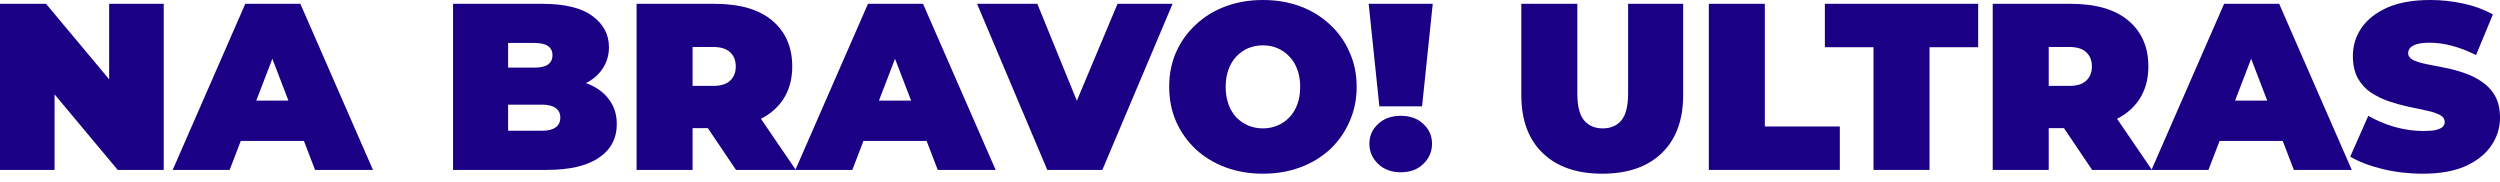 <?xml version="1.0" encoding="utf-8"?>
<svg xmlns="http://www.w3.org/2000/svg" fill="none" height="100%" overflow="visible" preserveAspectRatio="none" style="display: block;" viewBox="0 0 275 20" width="100%">
<g id="NA BRAVO! ULTRAS">
<path d="M0 18.69V0.418H5.064L14.357 11.537H12.007V0.418H18.011V18.69H12.947L3.654 7.57H6.004V18.69H0Z" fill="#190085"/>
<path d="M18.995 18.69L26.983 0.418H33.039L41.026 18.69H34.657L28.758 3.341H31.159L25.26 18.69H18.995ZM23.746 15.505L25.312 11.068H33.717L35.283 15.505H23.746Z" fill="#190085"/>
<path d="M49.835 18.69V0.418H59.597C62.121 0.418 63.983 0.87 65.183 1.775C66.384 2.662 66.985 3.802 66.985 5.194C66.985 6.117 66.724 6.943 66.202 7.674C65.697 8.388 64.957 8.953 63.983 9.371C63.008 9.789 61.808 9.997 60.381 9.997L60.903 8.588C62.33 8.588 63.556 8.788 64.583 9.188C65.627 9.588 66.428 10.171 66.985 10.937C67.559 11.685 67.846 12.59 67.846 13.652C67.846 15.235 67.185 16.471 65.862 17.358C64.557 18.246 62.643 18.69 60.12 18.69H49.835ZM55.891 14.383H59.597C60.276 14.383 60.781 14.261 61.111 14.017C61.459 13.774 61.634 13.417 61.634 12.947C61.634 12.477 61.459 12.12 61.111 11.877C60.781 11.633 60.276 11.511 59.597 11.511H55.473V7.439H58.762C59.458 7.439 59.963 7.326 60.276 7.1C60.607 6.856 60.772 6.517 60.772 6.082C60.772 5.63 60.607 5.29 60.276 5.064C59.963 4.838 59.458 4.725 58.762 4.725H55.891V14.383Z" fill="#190085"/>
<path d="M70.024 18.69V0.418H78.56C81.361 0.418 83.493 1.035 84.955 2.271C86.417 3.506 87.147 5.186 87.147 7.309C87.147 8.718 86.808 9.936 86.129 10.963C85.451 11.973 84.485 12.747 83.232 13.286C81.996 13.826 80.526 14.095 78.821 14.095H73.444L76.184 11.564V18.69H70.024ZM80.961 18.69L76.471 12.033H82.997L87.539 18.69H80.961ZM76.184 12.242L73.444 9.449H78.429C79.282 9.449 79.908 9.258 80.308 8.875C80.726 8.492 80.935 7.97 80.935 7.309C80.935 6.648 80.726 6.125 80.308 5.743C79.908 5.36 79.282 5.168 78.429 5.168H73.444L76.184 2.375V12.242Z" fill="#190085"/>
<path d="M87.49 18.69L95.477 0.418H101.533L109.521 18.69H103.152L97.252 3.341H99.654L93.755 18.69H87.49ZM92.241 15.505L93.807 11.068H102.212L103.778 15.505H92.241Z" fill="#190085"/>
<path d="M115.201 18.69L107.475 0.418H114.105L120.396 15.844H116.454L122.928 0.418H128.984L121.257 18.69H115.201Z" fill="#190085"/>
<path d="M138.921 19.107C137.442 19.107 136.068 18.872 134.797 18.402C133.544 17.933 132.457 17.271 131.534 16.419C130.612 15.549 129.89 14.531 129.368 13.365C128.863 12.199 128.611 10.928 128.611 9.554C128.611 8.162 128.863 6.891 129.368 5.743C129.89 4.577 130.612 3.567 131.534 2.715C132.457 1.845 133.544 1.175 134.797 0.705C136.068 0.235 137.442 0 138.921 0C140.418 0 141.793 0.235 143.046 0.705C144.299 1.175 145.386 1.845 146.309 2.715C147.231 3.567 147.944 4.577 148.449 5.743C148.971 6.891 149.232 8.162 149.232 9.554C149.232 10.928 148.971 12.199 148.449 13.365C147.944 14.531 147.231 15.549 146.309 16.419C145.386 17.271 144.299 17.933 143.046 18.402C141.793 18.872 140.418 19.107 138.921 19.107ZM138.921 14.122C139.496 14.122 140.027 14.017 140.514 13.808C141.018 13.6 141.453 13.304 141.819 12.921C142.202 12.521 142.498 12.042 142.706 11.485C142.915 10.911 143.02 10.267 143.02 9.554C143.02 8.84 142.915 8.205 142.706 7.648C142.498 7.074 142.202 6.595 141.819 6.212C141.453 5.812 141.018 5.508 140.514 5.299C140.027 5.09 139.496 4.986 138.921 4.986C138.347 4.986 137.808 5.09 137.303 5.299C136.816 5.508 136.381 5.812 135.998 6.212C135.633 6.595 135.345 7.074 135.137 7.648C134.928 8.205 134.823 8.84 134.823 9.554C134.823 10.267 134.928 10.911 135.137 11.485C135.345 12.042 135.633 12.521 135.998 12.921C136.381 13.304 136.816 13.6 137.303 13.808C137.808 14.017 138.347 14.122 138.921 14.122Z" fill="#190085"/>
<path d="M151.729 11.694L150.554 0.418H157.602L156.428 11.694H151.729ZM154.078 18.951C153.069 18.951 152.242 18.646 151.599 18.037C150.955 17.411 150.633 16.671 150.633 15.818C150.633 14.948 150.955 14.217 151.599 13.626C152.242 13.034 153.069 12.738 154.078 12.738C155.105 12.738 155.932 13.034 156.558 13.626C157.202 14.217 157.524 14.948 157.524 15.818C157.524 16.671 157.202 17.411 156.558 18.037C155.932 18.646 155.105 18.951 154.078 18.951Z" fill="#190085"/>
<path d="M176.246 19.107C173.445 19.107 171.261 18.35 169.695 16.836C168.128 15.322 167.345 13.199 167.345 10.467V0.418H173.506V10.284C173.506 11.677 173.758 12.669 174.263 13.26C174.767 13.835 175.446 14.122 176.299 14.122C177.169 14.122 177.847 13.835 178.335 13.26C178.839 12.669 179.092 11.677 179.092 10.284V0.418H185.147V10.467C185.147 13.199 184.364 15.322 182.798 16.836C181.232 18.35 179.048 19.107 176.246 19.107Z" fill="#190085"/>
<path d="M187.971 18.69V0.418H194.132V13.913H202.38V18.69H187.971Z" fill="#190085"/>
<path d="M206.086 18.69V5.194H200.735V0.418H217.598V5.194H212.247V18.69H206.086Z" fill="#190085"/>
<path d="M219.198 18.69V0.418H227.733C230.535 0.418 232.667 1.035 234.129 2.271C235.59 3.506 236.321 5.186 236.321 7.309C236.321 8.718 235.982 9.936 235.303 10.963C234.625 11.973 233.659 12.747 232.406 13.286C231.17 13.826 229.7 14.095 227.994 14.095H222.617L225.358 11.564V18.69H219.198ZM230.135 18.69L225.645 12.033H232.171L236.713 18.69H230.135ZM225.358 12.242L222.617 9.449H227.603C228.456 9.449 229.082 9.258 229.482 8.875C229.9 8.492 230.109 7.97 230.109 7.309C230.109 6.648 229.9 6.125 229.482 5.743C229.082 5.36 228.456 5.168 227.603 5.168H222.617L225.358 2.375V12.242Z" fill="#190085"/>
<path d="M236.664 18.69L244.651 0.418H250.707L258.695 18.69H252.325L246.426 3.341H248.828L242.928 18.69H236.664ZM241.414 15.505L242.981 11.068H251.386L252.952 15.505H241.414Z" fill="#190085"/>
<path d="M266.49 19.107C264.959 19.107 263.48 18.933 262.053 18.585C260.626 18.237 259.451 17.785 258.529 17.228L260.513 12.738C261.383 13.243 262.349 13.652 263.41 13.965C264.489 14.261 265.533 14.409 266.543 14.409C267.134 14.409 267.596 14.374 267.926 14.304C268.274 14.217 268.527 14.104 268.683 13.965C268.84 13.808 268.918 13.626 268.918 13.417C268.918 13.086 268.735 12.825 268.37 12.634C268.004 12.442 267.517 12.286 266.908 12.164C266.316 12.025 265.664 11.886 264.95 11.746C264.237 11.59 263.515 11.39 262.784 11.146C262.07 10.902 261.409 10.58 260.8 10.18C260.208 9.78 259.73 9.258 259.364 8.614C258.999 7.953 258.816 7.135 258.816 6.16C258.816 5.029 259.129 4.002 259.756 3.08C260.4 2.14 261.348 1.392 262.601 0.835C263.871 0.278 265.446 0 267.326 0C268.561 0 269.779 0.131 270.98 0.392C272.181 0.653 273.26 1.053 274.217 1.592L272.364 6.056C271.459 5.603 270.58 5.264 269.727 5.038C268.892 4.812 268.074 4.699 267.274 4.699C266.682 4.699 266.212 4.751 265.864 4.855C265.516 4.96 265.264 5.099 265.107 5.273C264.968 5.447 264.898 5.638 264.898 5.847C264.898 6.16 265.081 6.413 265.446 6.604C265.812 6.778 266.29 6.926 266.882 7.048C267.491 7.17 268.152 7.3 268.866 7.439C269.597 7.579 270.319 7.77 271.032 8.014C271.746 8.257 272.398 8.579 272.99 8.979C273.599 9.38 274.086 9.902 274.452 10.546C274.817 11.189 275 11.99 275 12.947C275 14.061 274.678 15.088 274.034 16.027C273.408 16.95 272.468 17.698 271.215 18.272C269.962 18.829 268.387 19.107 266.49 19.107Z" fill="#190085"/>
</g>
</svg>